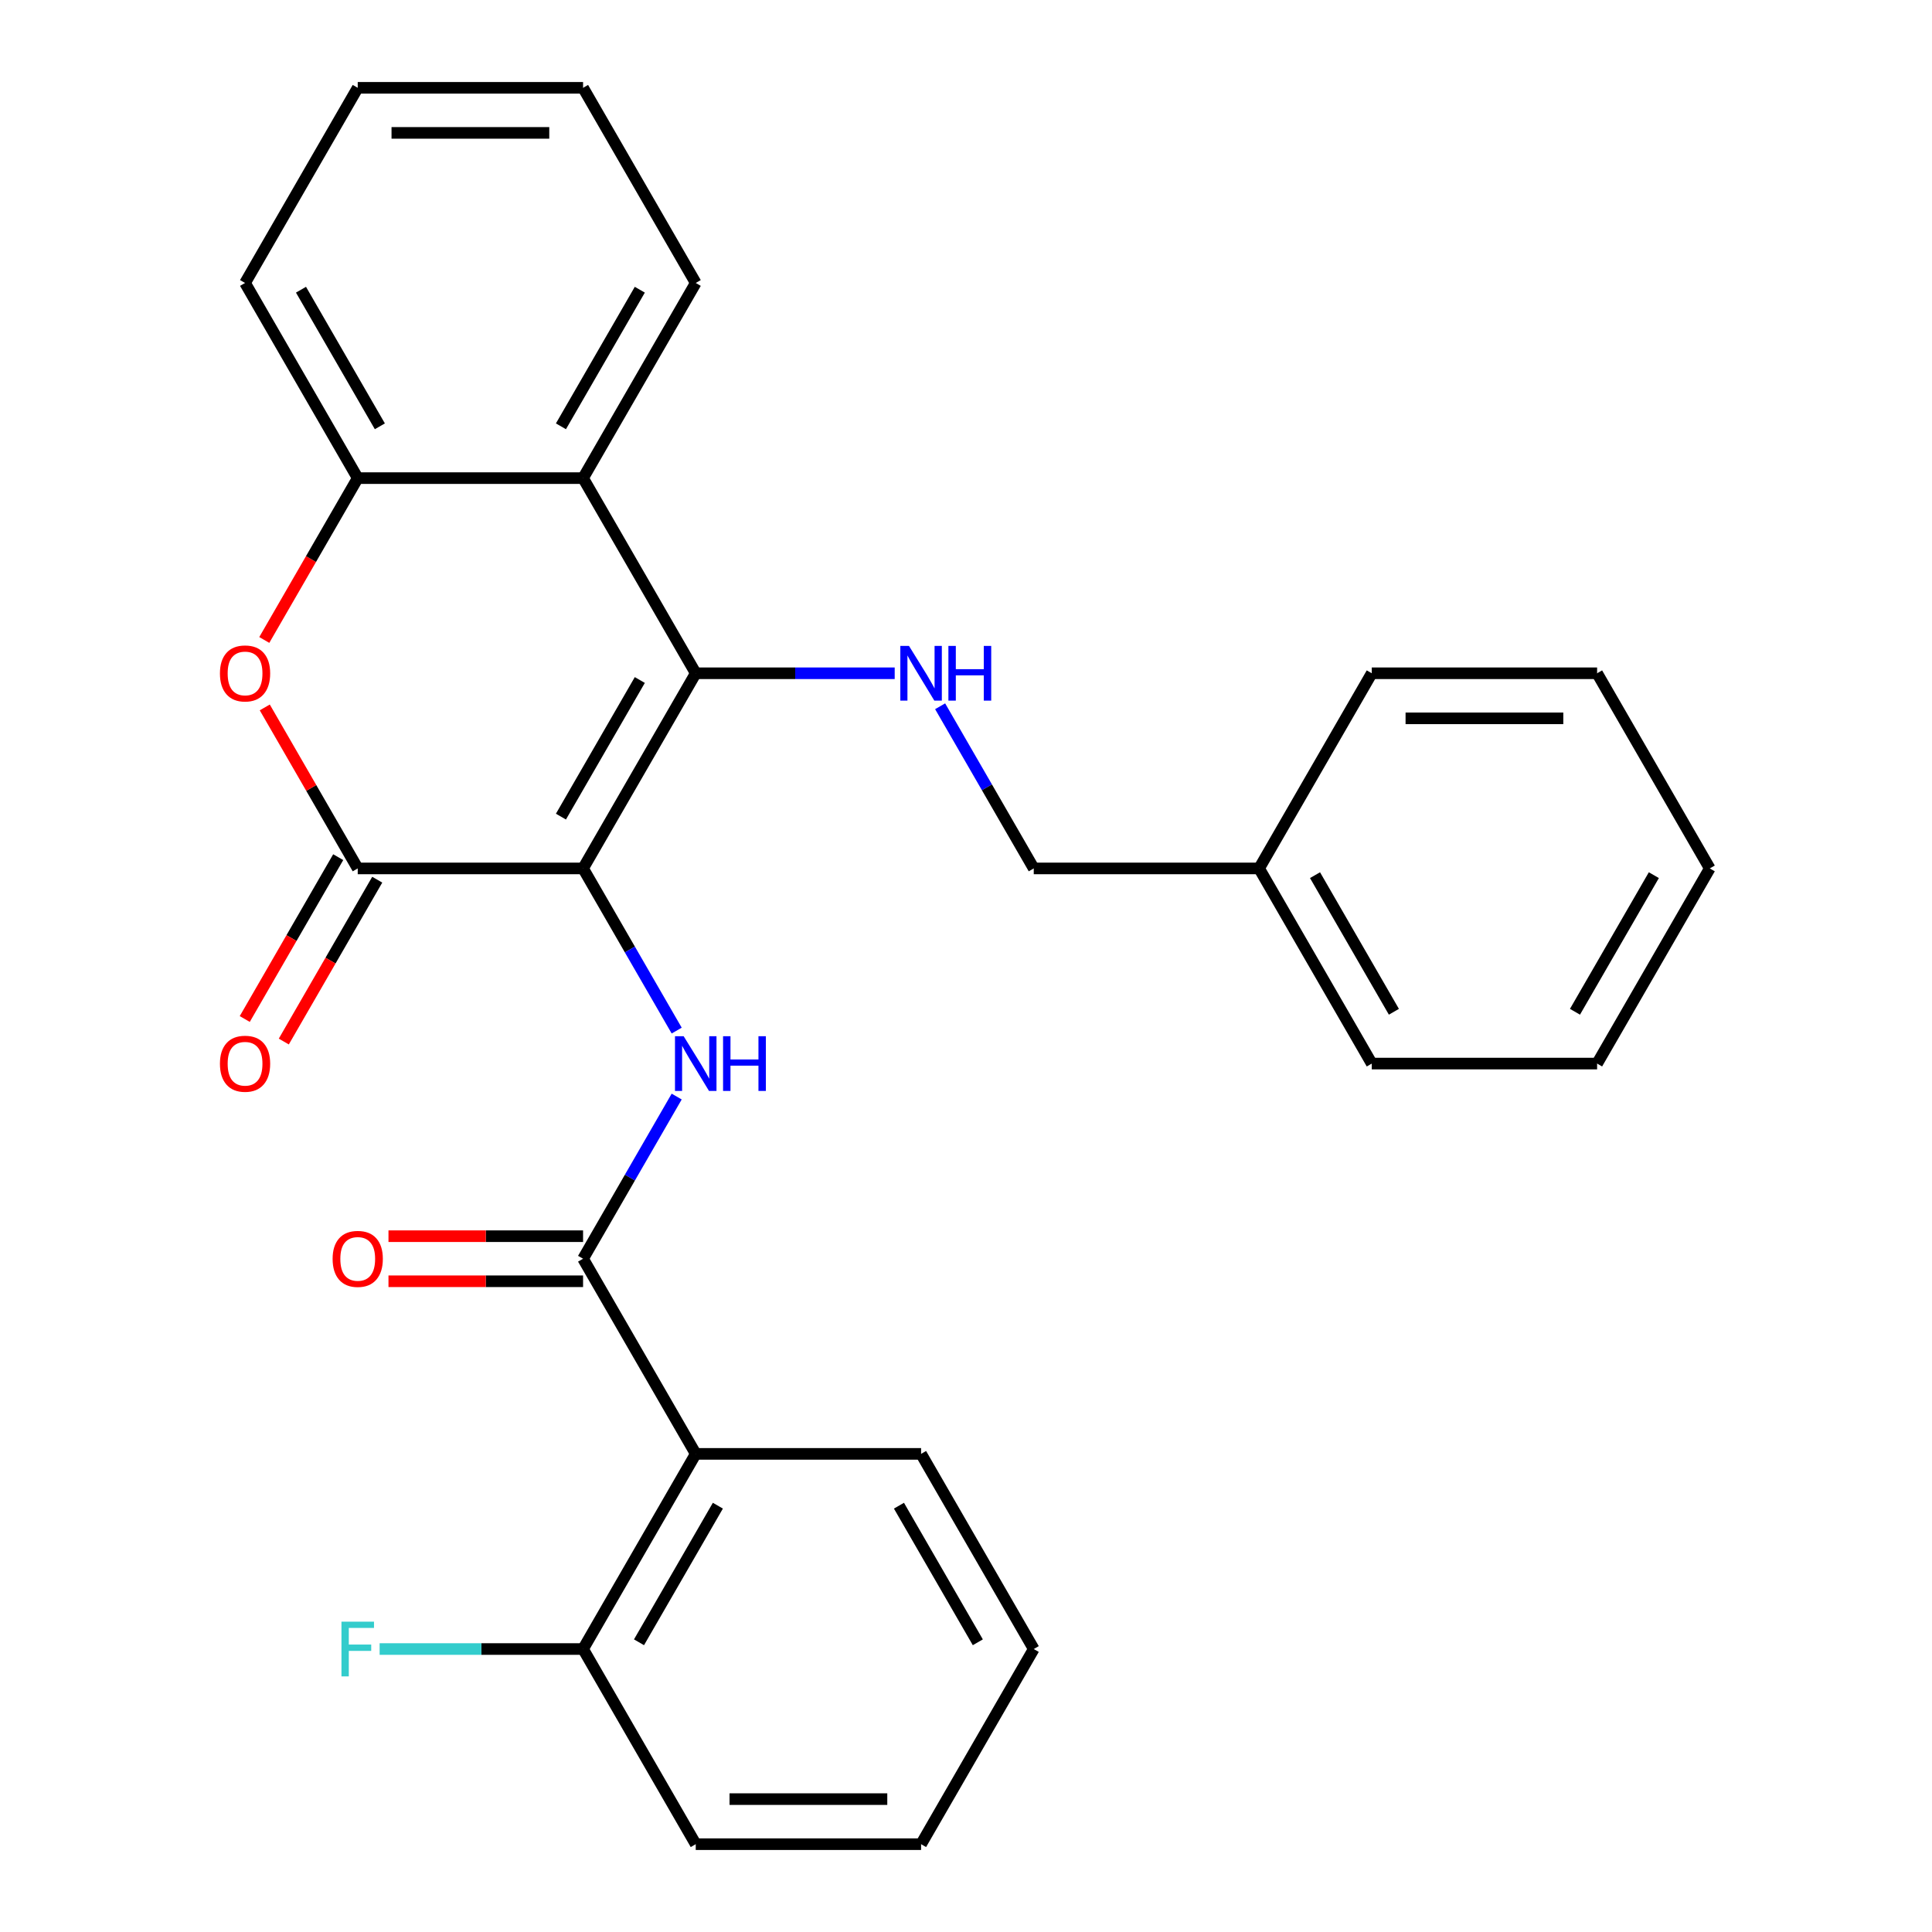<?xml version='1.0' encoding='iso-8859-1'?>
<svg version='1.1' baseProfile='full'
              xmlns='http://www.w3.org/2000/svg'
                      xmlns:rdkit='http://www.rdkit.org/xml'
                      xmlns:xlink='http://www.w3.org/1999/xlink'
                  xml:space='preserve'
width='1000px' height='1000px' viewBox='0 0 1000 1000'>
<!-- END OF HEADER -->
<rect style='opacity:1.0;fill:#FFFFFF;stroke:none' width='1000' height='1000' x='0' y='0'> </rect>
<path class='bond-0' d='M 301.795,449.495 L 360.114,348.485' style='fill:none;fill-rule:evenodd;stroke:#000000;stroke-width:6px;stroke-linecap:butt;stroke-linejoin:miter;stroke-opacity:1' />
<path class='bond-0' d='M 290.341,422.68 L 331.164,351.973' style='fill:none;fill-rule:evenodd;stroke:#000000;stroke-width:6px;stroke-linecap:butt;stroke-linejoin:miter;stroke-opacity:1' />
<path class='bond-1' d='M 301.795,449.495 L 185.159,449.495' style='fill:none;fill-rule:evenodd;stroke:#000000;stroke-width:6px;stroke-linecap:butt;stroke-linejoin:miter;stroke-opacity:1' />
<path class='bond-2' d='M 301.795,449.495 L 326.025,491.462' style='fill:none;fill-rule:evenodd;stroke:#000000;stroke-width:6px;stroke-linecap:butt;stroke-linejoin:miter;stroke-opacity:1' />
<path class='bond-2' d='M 326.025,491.462 L 350.255,533.429' style='fill:none;fill-rule:evenodd;stroke:#0000FF;stroke-width:6px;stroke-linecap:butt;stroke-linejoin:miter;stroke-opacity:1' />
<path class='bond-5' d='M 360.114,348.485 L 301.795,247.475' style='fill:none;fill-rule:evenodd;stroke:#000000;stroke-width:6px;stroke-linecap:butt;stroke-linejoin:miter;stroke-opacity:1' />
<path class='bond-8' d='M 360.114,348.485 L 411.604,348.485' style='fill:none;fill-rule:evenodd;stroke:#000000;stroke-width:6px;stroke-linecap:butt;stroke-linejoin:miter;stroke-opacity:1' />
<path class='bond-8' d='M 411.604,348.485 L 463.094,348.485' style='fill:none;fill-rule:evenodd;stroke:#0000FF;stroke-width:6px;stroke-linecap:butt;stroke-linejoin:miter;stroke-opacity:1' />
<path class='bond-4' d='M 185.159,449.495 L 161.102,407.828' style='fill:none;fill-rule:evenodd;stroke:#000000;stroke-width:6px;stroke-linecap:butt;stroke-linejoin:miter;stroke-opacity:1' />
<path class='bond-4' d='M 161.102,407.828 L 137.046,366.161' style='fill:none;fill-rule:evenodd;stroke:#FF0000;stroke-width:6px;stroke-linecap:butt;stroke-linejoin:miter;stroke-opacity:1' />
<path class='bond-9' d='M 175.058,443.663 L 150.874,485.55' style='fill:none;fill-rule:evenodd;stroke:#000000;stroke-width:6px;stroke-linecap:butt;stroke-linejoin:miter;stroke-opacity:1' />
<path class='bond-9' d='M 150.874,485.55 L 126.691,527.437' style='fill:none;fill-rule:evenodd;stroke:#FF0000;stroke-width:6px;stroke-linecap:butt;stroke-linejoin:miter;stroke-opacity:1' />
<path class='bond-9' d='M 195.26,455.327 L 171.076,497.214' style='fill:none;fill-rule:evenodd;stroke:#000000;stroke-width:6px;stroke-linecap:butt;stroke-linejoin:miter;stroke-opacity:1' />
<path class='bond-9' d='M 171.076,497.214 L 146.893,539.101' style='fill:none;fill-rule:evenodd;stroke:#FF0000;stroke-width:6px;stroke-linecap:butt;stroke-linejoin:miter;stroke-opacity:1' />
<path class='bond-3' d='M 350.255,567.581 L 326.025,609.548' style='fill:none;fill-rule:evenodd;stroke:#0000FF;stroke-width:6px;stroke-linecap:butt;stroke-linejoin:miter;stroke-opacity:1' />
<path class='bond-3' d='M 326.025,609.548 L 301.795,651.515' style='fill:none;fill-rule:evenodd;stroke:#000000;stroke-width:6px;stroke-linecap:butt;stroke-linejoin:miter;stroke-opacity:1' />
<path class='bond-6' d='M 301.795,651.515 L 360.114,752.525' style='fill:none;fill-rule:evenodd;stroke:#000000;stroke-width:6px;stroke-linecap:butt;stroke-linejoin:miter;stroke-opacity:1' />
<path class='bond-11' d='M 301.795,639.852 L 251.435,639.852' style='fill:none;fill-rule:evenodd;stroke:#000000;stroke-width:6px;stroke-linecap:butt;stroke-linejoin:miter;stroke-opacity:1' />
<path class='bond-11' d='M 251.435,639.852 L 201.075,639.852' style='fill:none;fill-rule:evenodd;stroke:#FF0000;stroke-width:6px;stroke-linecap:butt;stroke-linejoin:miter;stroke-opacity:1' />
<path class='bond-11' d='M 301.795,663.179 L 251.435,663.179' style='fill:none;fill-rule:evenodd;stroke:#000000;stroke-width:6px;stroke-linecap:butt;stroke-linejoin:miter;stroke-opacity:1' />
<path class='bond-11' d='M 251.435,663.179 L 201.075,663.179' style='fill:none;fill-rule:evenodd;stroke:#FF0000;stroke-width:6px;stroke-linecap:butt;stroke-linejoin:miter;stroke-opacity:1' />
<path class='bond-7' d='M 136.792,331.249 L 160.975,289.362' style='fill:none;fill-rule:evenodd;stroke:#FF0000;stroke-width:6px;stroke-linecap:butt;stroke-linejoin:miter;stroke-opacity:1' />
<path class='bond-7' d='M 160.975,289.362 L 185.159,247.475' style='fill:none;fill-rule:evenodd;stroke:#000000;stroke-width:6px;stroke-linecap:butt;stroke-linejoin:miter;stroke-opacity:1' />
<path class='bond-14' d='M 301.795,247.475 L 360.114,146.465' style='fill:none;fill-rule:evenodd;stroke:#000000;stroke-width:6px;stroke-linecap:butt;stroke-linejoin:miter;stroke-opacity:1' />
<path class='bond-14' d='M 290.341,220.66 L 331.164,149.953' style='fill:none;fill-rule:evenodd;stroke:#000000;stroke-width:6px;stroke-linecap:butt;stroke-linejoin:miter;stroke-opacity:1' />
<path class='bond-28' d='M 301.795,247.475 L 185.159,247.475' style='fill:none;fill-rule:evenodd;stroke:#000000;stroke-width:6px;stroke-linecap:butt;stroke-linejoin:miter;stroke-opacity:1' />
<path class='bond-10' d='M 360.114,752.525 L 301.795,853.535' style='fill:none;fill-rule:evenodd;stroke:#000000;stroke-width:6px;stroke-linecap:butt;stroke-linejoin:miter;stroke-opacity:1' />
<path class='bond-10' d='M 371.568,779.34 L 330.745,850.047' style='fill:none;fill-rule:evenodd;stroke:#000000;stroke-width:6px;stroke-linecap:butt;stroke-linejoin:miter;stroke-opacity:1' />
<path class='bond-15' d='M 360.114,752.525 L 476.75,752.525' style='fill:none;fill-rule:evenodd;stroke:#000000;stroke-width:6px;stroke-linecap:butt;stroke-linejoin:miter;stroke-opacity:1' />
<path class='bond-17' d='M 185.159,247.475 L 126.841,146.465' style='fill:none;fill-rule:evenodd;stroke:#000000;stroke-width:6px;stroke-linecap:butt;stroke-linejoin:miter;stroke-opacity:1' />
<path class='bond-17' d='M 196.613,220.66 L 155.79,149.953' style='fill:none;fill-rule:evenodd;stroke:#000000;stroke-width:6px;stroke-linecap:butt;stroke-linejoin:miter;stroke-opacity:1' />
<path class='bond-12' d='M 486.609,365.561 L 510.838,407.528' style='fill:none;fill-rule:evenodd;stroke:#0000FF;stroke-width:6px;stroke-linecap:butt;stroke-linejoin:miter;stroke-opacity:1' />
<path class='bond-12' d='M 510.838,407.528 L 535.068,449.495' style='fill:none;fill-rule:evenodd;stroke:#000000;stroke-width:6px;stroke-linecap:butt;stroke-linejoin:miter;stroke-opacity:1' />
<path class='bond-13' d='M 301.795,853.535 L 249.145,853.535' style='fill:none;fill-rule:evenodd;stroke:#000000;stroke-width:6px;stroke-linecap:butt;stroke-linejoin:miter;stroke-opacity:1' />
<path class='bond-13' d='M 249.145,853.535 L 196.495,853.535' style='fill:none;fill-rule:evenodd;stroke:#33CCCC;stroke-width:6px;stroke-linecap:butt;stroke-linejoin:miter;stroke-opacity:1' />
<path class='bond-18' d='M 301.795,853.535 L 360.114,954.545' style='fill:none;fill-rule:evenodd;stroke:#000000;stroke-width:6px;stroke-linecap:butt;stroke-linejoin:miter;stroke-opacity:1' />
<path class='bond-16' d='M 535.068,449.495 L 651.705,449.495' style='fill:none;fill-rule:evenodd;stroke:#000000;stroke-width:6px;stroke-linecap:butt;stroke-linejoin:miter;stroke-opacity:1' />
<path class='bond-22' d='M 360.114,146.465 L 301.795,45.455' style='fill:none;fill-rule:evenodd;stroke:#000000;stroke-width:6px;stroke-linecap:butt;stroke-linejoin:miter;stroke-opacity:1' />
<path class='bond-21' d='M 476.75,752.525 L 535.068,853.535' style='fill:none;fill-rule:evenodd;stroke:#000000;stroke-width:6px;stroke-linecap:butt;stroke-linejoin:miter;stroke-opacity:1' />
<path class='bond-21' d='M 465.296,779.34 L 506.118,850.047' style='fill:none;fill-rule:evenodd;stroke:#000000;stroke-width:6px;stroke-linecap:butt;stroke-linejoin:miter;stroke-opacity:1' />
<path class='bond-19' d='M 651.705,449.495 L 710.023,550.505' style='fill:none;fill-rule:evenodd;stroke:#000000;stroke-width:6px;stroke-linecap:butt;stroke-linejoin:miter;stroke-opacity:1' />
<path class='bond-19' d='M 680.654,452.983 L 721.477,523.69' style='fill:none;fill-rule:evenodd;stroke:#000000;stroke-width:6px;stroke-linecap:butt;stroke-linejoin:miter;stroke-opacity:1' />
<path class='bond-20' d='M 651.705,449.495 L 710.023,348.485' style='fill:none;fill-rule:evenodd;stroke:#000000;stroke-width:6px;stroke-linecap:butt;stroke-linejoin:miter;stroke-opacity:1' />
<path class='bond-23' d='M 126.841,146.465 L 185.159,45.455' style='fill:none;fill-rule:evenodd;stroke:#000000;stroke-width:6px;stroke-linecap:butt;stroke-linejoin:miter;stroke-opacity:1' />
<path class='bond-30' d='M 360.114,954.545 L 476.75,954.545' style='fill:none;fill-rule:evenodd;stroke:#000000;stroke-width:6px;stroke-linecap:butt;stroke-linejoin:miter;stroke-opacity:1' />
<path class='bond-30' d='M 377.609,931.218 L 459.255,931.218' style='fill:none;fill-rule:evenodd;stroke:#000000;stroke-width:6px;stroke-linecap:butt;stroke-linejoin:miter;stroke-opacity:1' />
<path class='bond-26' d='M 710.023,550.505 L 826.659,550.505' style='fill:none;fill-rule:evenodd;stroke:#000000;stroke-width:6px;stroke-linecap:butt;stroke-linejoin:miter;stroke-opacity:1' />
<path class='bond-25' d='M 710.023,348.485 L 826.659,348.485' style='fill:none;fill-rule:evenodd;stroke:#000000;stroke-width:6px;stroke-linecap:butt;stroke-linejoin:miter;stroke-opacity:1' />
<path class='bond-25' d='M 727.518,371.812 L 809.164,371.812' style='fill:none;fill-rule:evenodd;stroke:#000000;stroke-width:6px;stroke-linecap:butt;stroke-linejoin:miter;stroke-opacity:1' />
<path class='bond-24' d='M 535.068,853.535 L 476.75,954.545' style='fill:none;fill-rule:evenodd;stroke:#000000;stroke-width:6px;stroke-linecap:butt;stroke-linejoin:miter;stroke-opacity:1' />
<path class='bond-29' d='M 301.795,45.455 L 185.159,45.455' style='fill:none;fill-rule:evenodd;stroke:#000000;stroke-width:6px;stroke-linecap:butt;stroke-linejoin:miter;stroke-opacity:1' />
<path class='bond-29' d='M 284.3,68.782 L 202.654,68.782' style='fill:none;fill-rule:evenodd;stroke:#000000;stroke-width:6px;stroke-linecap:butt;stroke-linejoin:miter;stroke-opacity:1' />
<path class='bond-27' d='M 826.659,348.485 L 884.977,449.495' style='fill:none;fill-rule:evenodd;stroke:#000000;stroke-width:6px;stroke-linecap:butt;stroke-linejoin:miter;stroke-opacity:1' />
<path class='bond-31' d='M 826.659,550.505 L 884.977,449.495' style='fill:none;fill-rule:evenodd;stroke:#000000;stroke-width:6px;stroke-linecap:butt;stroke-linejoin:miter;stroke-opacity:1' />
<path class='bond-31' d='M 815.205,523.69 L 856.028,452.983' style='fill:none;fill-rule:evenodd;stroke:#000000;stroke-width:6px;stroke-linecap:butt;stroke-linejoin:miter;stroke-opacity:1' />
<path  class='atom-3' d='M 353.854 536.345
L 363.134 551.345
Q 364.054 552.825, 365.534 555.505
Q 367.014 558.185, 367.094 558.345
L 367.094 536.345
L 370.854 536.345
L 370.854 564.665
L 366.974 564.665
L 357.014 548.265
Q 355.854 546.345, 354.614 544.145
Q 353.414 541.945, 353.054 541.265
L 353.054 564.665
L 349.374 564.665
L 349.374 536.345
L 353.854 536.345
' fill='#0000FF'/>
<path  class='atom-3' d='M 374.254 536.345
L 378.094 536.345
L 378.094 548.385
L 392.574 548.385
L 392.574 536.345
L 396.414 536.345
L 396.414 564.665
L 392.574 564.665
L 392.574 551.585
L 378.094 551.585
L 378.094 564.665
L 374.254 564.665
L 374.254 536.345
' fill='#0000FF'/>
<path  class='atom-5' d='M 113.841 348.565
Q 113.841 341.765, 117.201 337.965
Q 120.561 334.165, 126.841 334.165
Q 133.121 334.165, 136.481 337.965
Q 139.841 341.765, 139.841 348.565
Q 139.841 355.445, 136.441 359.365
Q 133.041 363.245, 126.841 363.245
Q 120.601 363.245, 117.201 359.365
Q 113.841 355.485, 113.841 348.565
M 126.841 360.045
Q 131.161 360.045, 133.481 357.165
Q 135.841 354.245, 135.841 348.565
Q 135.841 343.005, 133.481 340.205
Q 131.161 337.365, 126.841 337.365
Q 122.521 337.365, 120.161 340.165
Q 117.841 342.965, 117.841 348.565
Q 117.841 354.285, 120.161 357.165
Q 122.521 360.045, 126.841 360.045
' fill='#FF0000'/>
<path  class='atom-9' d='M 470.49 334.325
L 479.77 349.325
Q 480.69 350.805, 482.17 353.485
Q 483.65 356.165, 483.73 356.325
L 483.73 334.325
L 487.49 334.325
L 487.49 362.645
L 483.61 362.645
L 473.65 346.245
Q 472.49 344.325, 471.25 342.125
Q 470.05 339.925, 469.69 339.245
L 469.69 362.645
L 466.01 362.645
L 466.01 334.325
L 470.49 334.325
' fill='#0000FF'/>
<path  class='atom-9' d='M 490.89 334.325
L 494.73 334.325
L 494.73 346.365
L 509.21 346.365
L 509.21 334.325
L 513.05 334.325
L 513.05 362.645
L 509.21 362.645
L 509.21 349.565
L 494.73 349.565
L 494.73 362.645
L 490.89 362.645
L 490.89 334.325
' fill='#0000FF'/>
<path  class='atom-10' d='M 113.841 550.585
Q 113.841 543.785, 117.201 539.985
Q 120.561 536.185, 126.841 536.185
Q 133.121 536.185, 136.481 539.985
Q 139.841 543.785, 139.841 550.585
Q 139.841 557.465, 136.441 561.385
Q 133.041 565.265, 126.841 565.265
Q 120.601 565.265, 117.201 561.385
Q 113.841 557.505, 113.841 550.585
M 126.841 562.065
Q 131.161 562.065, 133.481 559.185
Q 135.841 556.265, 135.841 550.585
Q 135.841 545.025, 133.481 542.225
Q 131.161 539.385, 126.841 539.385
Q 122.521 539.385, 120.161 542.185
Q 117.841 544.985, 117.841 550.585
Q 117.841 556.305, 120.161 559.185
Q 122.521 562.065, 126.841 562.065
' fill='#FF0000'/>
<path  class='atom-12' d='M 172.159 651.595
Q 172.159 644.795, 175.519 640.995
Q 178.879 637.195, 185.159 637.195
Q 191.439 637.195, 194.799 640.995
Q 198.159 644.795, 198.159 651.595
Q 198.159 658.475, 194.759 662.395
Q 191.359 666.275, 185.159 666.275
Q 178.919 666.275, 175.519 662.395
Q 172.159 658.515, 172.159 651.595
M 185.159 663.075
Q 189.479 663.075, 191.799 660.195
Q 194.159 657.275, 194.159 651.595
Q 194.159 646.035, 191.799 643.235
Q 189.479 640.395, 185.159 640.395
Q 180.839 640.395, 178.479 643.195
Q 176.159 645.995, 176.159 651.595
Q 176.159 657.315, 178.479 660.195
Q 180.839 663.075, 185.159 663.075
' fill='#FF0000'/>
<path  class='atom-14' d='M 176.739 839.375
L 193.579 839.375
L 193.579 842.615
L 180.539 842.615
L 180.539 851.215
L 192.139 851.215
L 192.139 854.495
L 180.539 854.495
L 180.539 867.695
L 176.739 867.695
L 176.739 839.375
' fill='#33CCCC'/>
</svg>
